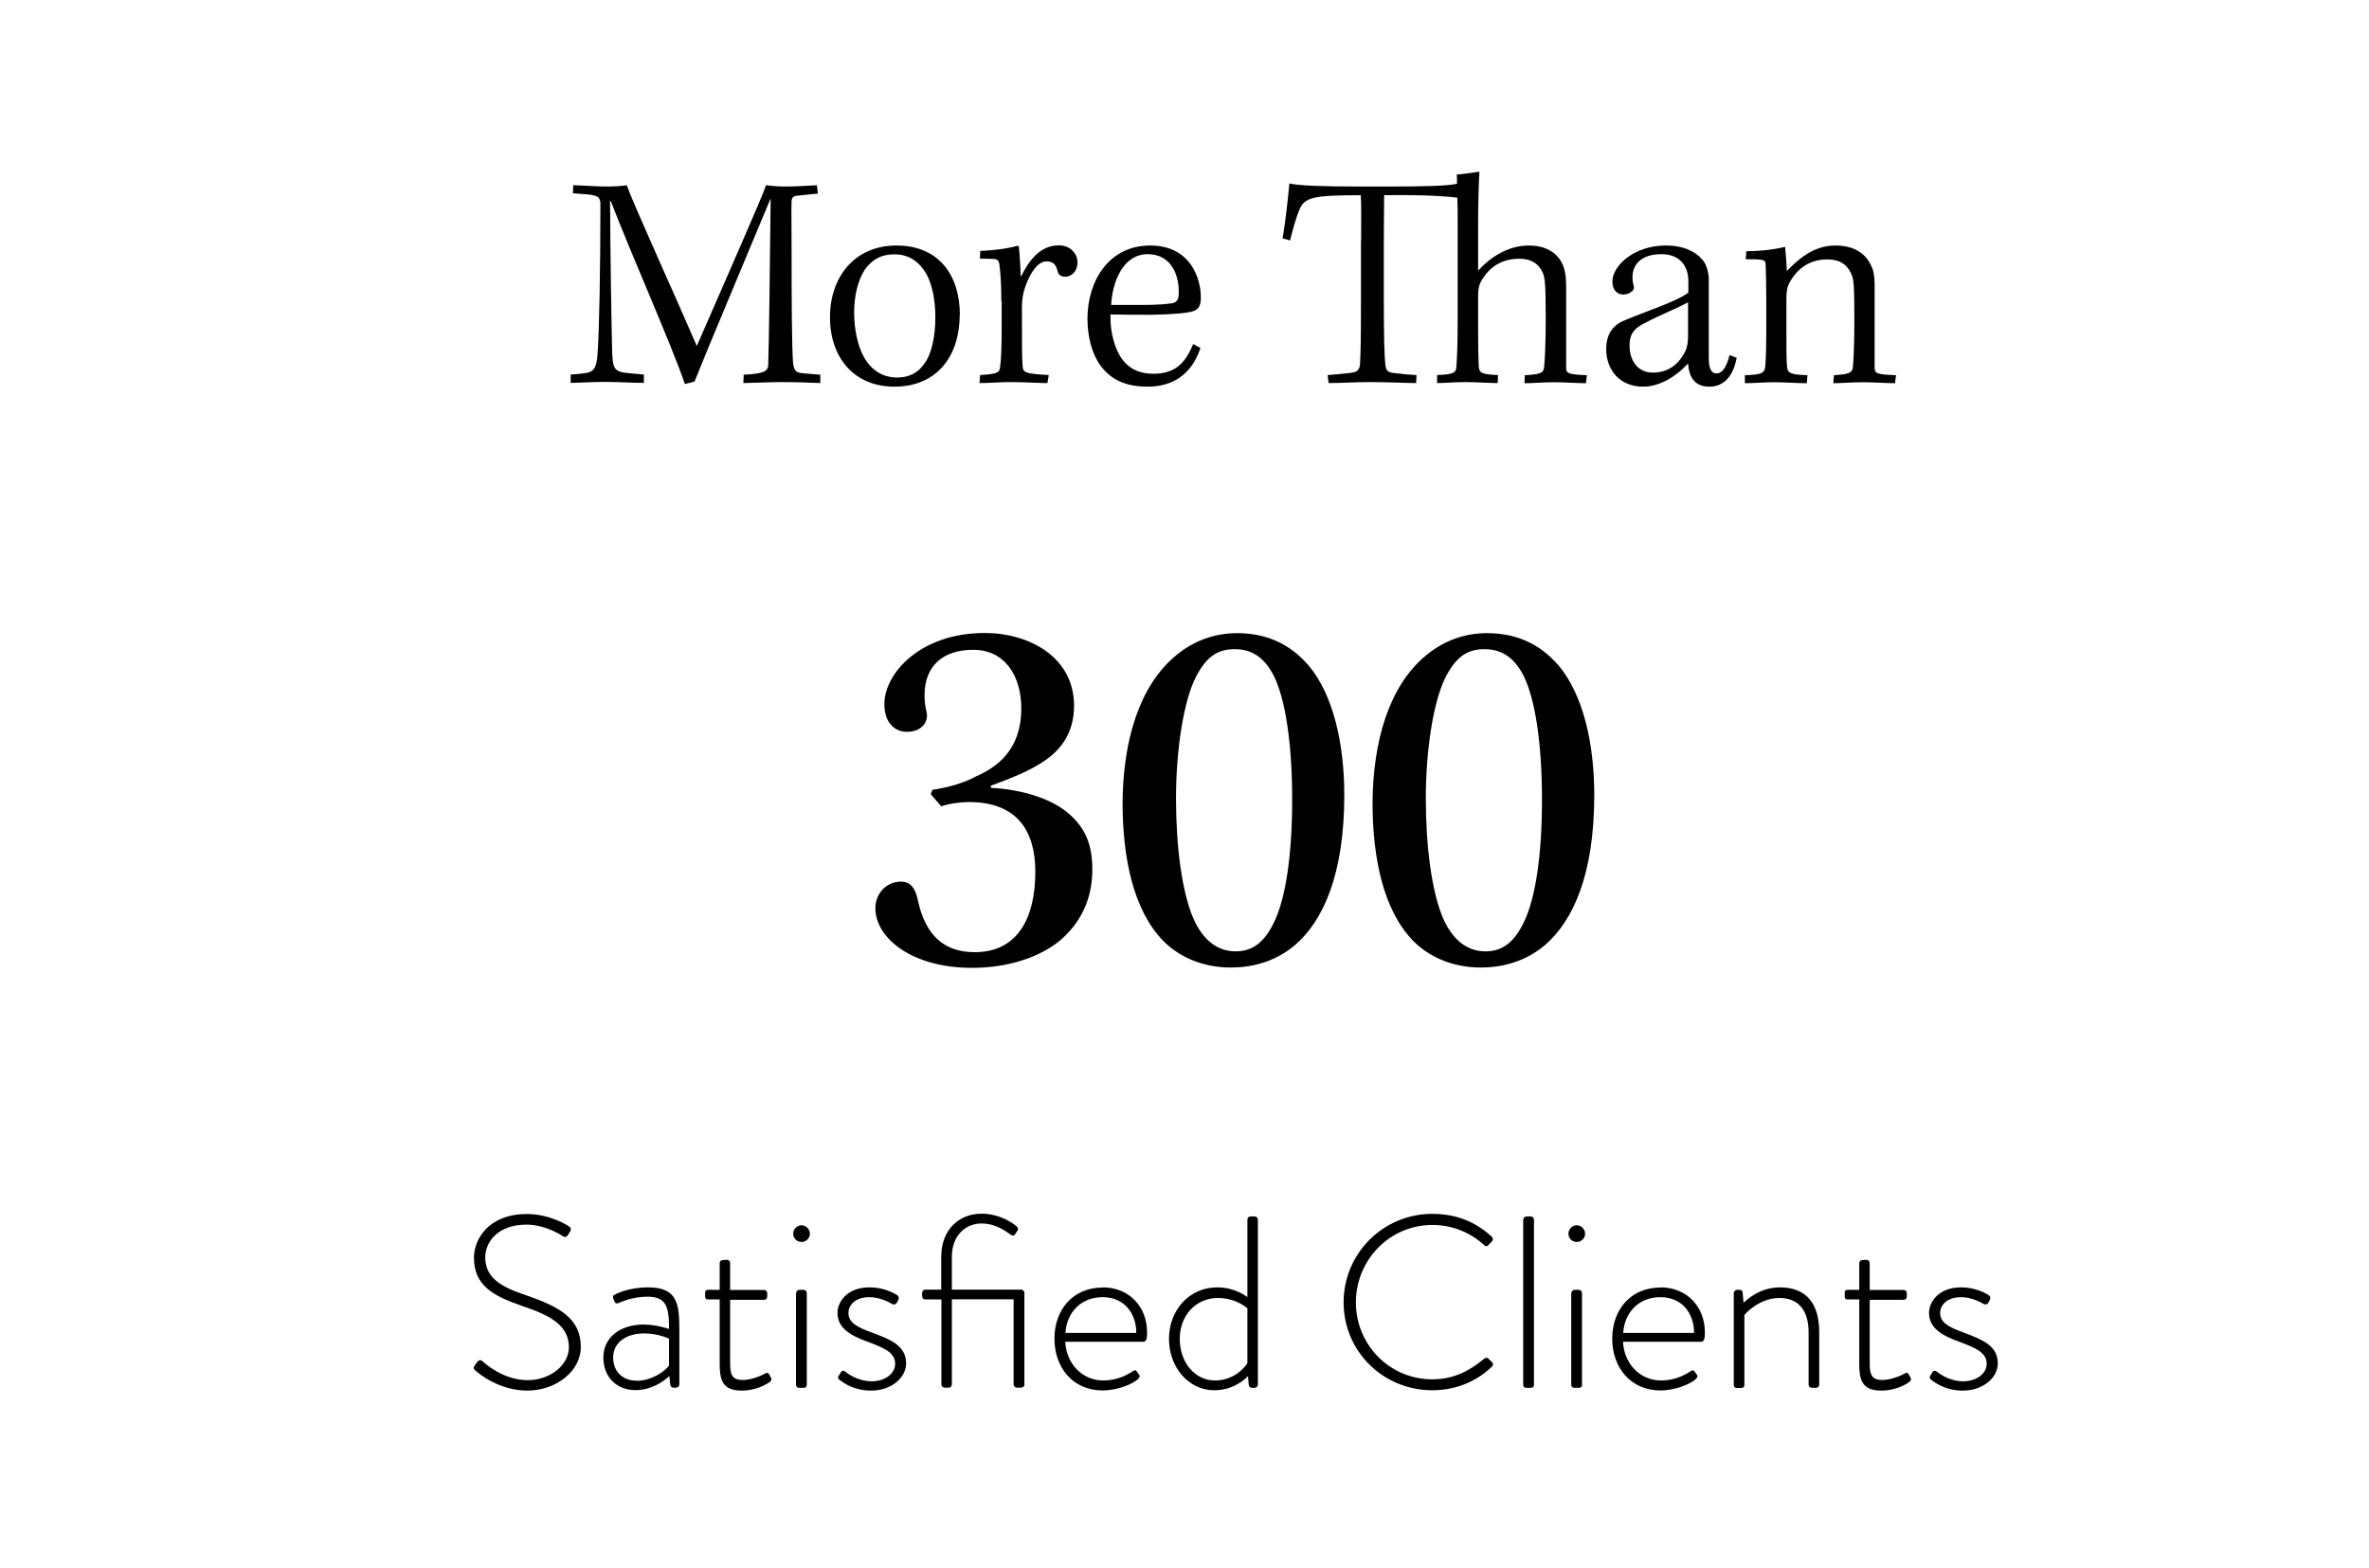 <?xml version="1.0" encoding="UTF-8"?> <svg xmlns="http://www.w3.org/2000/svg" id="Layer_1" viewBox="0 0 145 96"><path d="M35.12,11.34c.72.02,1.46.08,2.01.08.51,0,.99-.04,1.23-.08.44,1.23,3.04,6.93,4.29,9.84,1.99-4.58,3.93-8.95,4.24-9.84.36.04.68.08,1.25.08.61,0,1.37-.06,1.86-.08l.06.51c-.38.04-1.01.1-1.27.13-.25.02-.34.13-.34.38-.02.34,0,1.2,0,2.51,0,3.82.02,6.4.09,7.33.06.53.21.61.59.65l1.08.09v.51c-.42-.02-1.46-.06-2.32-.06-.66,0-1.54.04-2.39.06l.02-.51c1.2-.06,1.48-.21,1.5-.57.04-.93.11-6.23.15-10.18h-.02c-2.17,5.21-3.93,9.38-4.64,11.17l-.59.15c-.8-2.36-3.29-7.96-4.54-11.21h-.04c.02,3.55.08,7.26.13,9.27.04.93.09,1.2.97,1.27l.97.09v.51c-.65,0-1.54-.06-2.37-.06-.91,0-1.69.06-2.11.06v-.51c.29-.02.57-.04.91-.09.46-.08.68-.23.74-1.24.1-1.42.17-5.11.17-9.21l-.06-.21c-.04-.13-.27-.23-.63-.27l-.99-.08.02-.51Z"></path><path d="M58.74,19.26c0,2.62-1.46,4.41-3.99,4.41s-3.95-1.84-3.95-4.25,1.46-4.39,4.07-4.39,3.88,1.84,3.88,4.24ZM52.89,16.58c-.38.61-.61,1.52-.61,2.56s.23,2.07.59,2.7c.44.82,1.16,1.27,2.03,1.27.82,0,1.41-.34,1.84-1.1.3-.55.51-1.46.51-2.58s-.21-2.05-.55-2.66c-.4-.7-1.03-1.2-1.94-1.2s-1.44.38-1.88,1.01Z"></path><path d="M61.29,18.44c0-1.22-.08-2.01-.13-2.32-.04-.17-.13-.27-.38-.27l-.8-.02.02-.47c.7-.02,1.65-.13,2.3-.32l.06.06c.06.49.11,1.5.11,1.8h.04c.46-.93,1.14-1.88,2.3-1.88.76,0,1.14.57,1.14,1.03,0,.67-.48.89-.74.89-.25,0-.4-.1-.46-.27-.1-.42-.23-.67-.7-.67-.61,0-1.14.95-1.39,1.86-.08.32-.11.65-.11,1.03,0,2.24,0,3.02.04,3.5.02.42.15.49,1.6.57l-.08.49c-.57,0-1.44-.06-2.2-.06s-1.33.06-1.96.06l.04-.49c1.03-.06,1.18-.15,1.22-.47.06-.36.1-1.23.1-2.38v-1.67Z"></path><path d="M73.48,21.29c-.53,1.62-1.69,2.38-3.23,2.38-1.41,0-2.28-.46-2.89-1.29-.51-.68-.8-1.77-.8-2.85,0-2.36,1.33-4.5,3.84-4.5s3.12,2.09,3.1,3.23c0,.38-.11.67-.44.78-.34.13-1.35.21-2.6.23-.7,0-1.73,0-2.49-.02-.04,1.12.29,2.13.67,2.68.46.65,1.1.95,1.96.95,1.23,0,1.92-.55,2.43-1.82l.46.25ZM68.01,18.67h1.84c1.04,0,1.6-.06,1.92-.11.27-.06.38-.25.38-.63.02-1.14-.49-2.37-1.9-2.37-1.52,0-2.17,1.71-2.24,3.12Z"></path><path d="M83.31,14.74c0-1.29.02-2.24-.02-2.79-2.93,0-3.44.13-3.76.89-.23.57-.38,1.14-.57,1.88l-.46-.13c.17-.89.34-2.51.42-3.36.51.13,1.92.19,4.41.19h1.35c2.7,0,3.89-.04,4.5-.17,0-.23,0-.46-.02-.57.32,0,1.06-.13,1.39-.17-.04.74-.08,1.79-.08,3.48v2.58c.7-.78,1.8-1.54,3.1-1.54s1.82.67,2.01,1.03c.21.38.28.87.28,1.52v4.9c0,.38.08.44,1.27.49l-.06.49c-.53,0-1.22-.06-1.92-.06-.78,0-1.33.06-1.84.06l.02-.49c1.01-.06,1.14-.15,1.18-.49.04-.38.1-1.41.1-2.93,0-2.3-.06-2.56-.19-2.87-.21-.47-.63-.84-1.42-.84-.97,0-1.77.4-2.32,1.33-.17.3-.21.57-.21.97v2.13c0,.99.02,1.79.04,2.18.04.38.17.47,1.18.51l-.02.49c-.49,0-1.35-.06-1.96-.06-.65,0-1.25.06-1.75.06v-.49c.93-.04,1.16-.11,1.18-.49.04-.63.08-1.24.08-2.98v-5.57c0-.76,0-1.25-.02-1.82-.51-.06-1.82-.19-4.48-.15,0,.53-.02,1.54-.02,2.58v4.14c0,1.99.04,3.15.09,3.63.04.34.11.49.49.53.63.08.97.11,1.42.13l-.02.49c-.65,0-1.73-.06-2.87-.06-.76,0-1.73.06-2.49.06l-.06-.49c.4-.02.72-.06,1.37-.13.4-.04.57-.15.61-.51.04-.65.06-1.6.06-3.67v-3.91Z"></path><path d="M106.3,21.9c-.25,1.33-.95,1.77-1.67,1.77-.95,0-1.25-.63-1.31-1.42-.85.93-1.86,1.42-2.75,1.42-1.44,0-2.26-1.03-2.26-2.32,0-.7.27-1.37,1.06-1.71,1.33-.57,3.31-1.2,3.97-1.73v-.72c0-.78-.42-1.63-1.65-1.63s-1.77.63-1.77,1.41c0,.21.04.42.08.57.04.13-.06.27-.15.32-.13.1-.27.17-.49.17-.34,0-.67-.23-.67-.8,0-.95,1.31-2.2,3.27-2.2,1.44,0,2.11.65,2.36,1.03.15.25.27.67.27,1.03v4.86c0,.78.25.91.49.91.3,0,.59-.34.78-1.12l.46.17ZM103.33,18.5c-.57.32-1.75.8-2.55,1.22-.61.3-1.04.59-1.04,1.42,0,.95.51,1.67,1.42,1.67,1.01,0,1.67-.57,2.05-1.44.08-.23.11-.53.11-.74v-2.13Z"></path><path d="M106.83,22.97c.99-.04,1.18-.11,1.22-.57.04-.55.06-1.25.06-2.17v-1.67c0-1.04-.02-1.92-.04-2.39-.02-.29-.17-.3-1.22-.3l.04-.49c.76,0,1.65-.09,2.37-.27.04.36.1,1.2.11,1.48.66-.68,1.6-1.56,2.96-1.56,1.27,0,1.9.59,2.18,1.2.17.3.23.72.23,1.18v5.05c0,.42.11.46,1.31.51l-.06.49c-.51,0-1.22-.06-1.99-.06-.72,0-1.27.06-1.79.06l.04-.49c.93-.06,1.12-.15,1.16-.49.04-.42.09-1.37.09-2.87,0-2.32-.04-2.55-.21-2.89-.25-.53-.68-.84-1.44-.84-1.06,0-1.82.53-2.3,1.39-.17.29-.21.57-.21,1.03v2.18c0,.82,0,1.6.04,1.98.04.38.19.47,1.25.51l-.04.49c-.51,0-1.41-.06-2-.06-.65,0-1.23.06-1.79.06v-.49Z"></path><path d="M29.07,83.57l.13-.18c.1-.12.21-.17.33-.06.15.13,1.26,1.16,2.77,1.16,1.37,0,2.52-.92,2.52-2.01,0-1.33-1.09-1.94-2.91-2.55-1.74-.61-2.9-1.23-2.9-2.95,0-1.12.9-2.66,3.24-2.66,1.48,0,2.58.76,2.58.76.06.04.17.15.06.32-.05.06-.09.13-.12.2-.09.12-.18.17-.33.07-.04-.03-1.05-.7-2.21-.7-1.84,0-2.53,1.14-2.53,1.99,0,1.28.98,1.83,2.49,2.33,2.06.71,3.36,1.42,3.36,3.17,0,1.5-1.54,2.67-3.27,2.67s-2.99-1.05-3.18-1.23c-.09-.07-.17-.15-.04-.31Z"></path><path d="M39.43,81.09c.69,0,1.35.21,1.52.27,0-1.32-.14-1.98-1.32-1.98-.99,0-1.67.36-1.8.4-.12.04-.19-.01-.22-.12l-.08-.18c-.04-.13.02-.2.09-.22.05-.03.81-.45,2.06-.45,1.83,0,1.9,1.09,1.9,2.62v3.33c0,.1-.09.19-.19.19h-.18c-.1,0-.15-.06-.18-.17l-.06-.54c-.39.36-1.12.86-2.08.86-1.11,0-1.96-.76-1.96-2,0-1.16.94-2.02,2.52-2.02ZM38.95,84.53c.92,0,1.71-.55,2-.93v-1.65c-.19-.09-.79-.32-1.52-.32-1.14,0-1.9.58-1.9,1.47s.6,1.42,1.42,1.42Z"></path><path d="M44.05,79.55h-.71c-.15,0-.18-.08-.18-.2v-.24c0-.1.08-.15.18-.15h.71v-1.63c0-.12.09-.19.19-.19l.25-.02c.1,0,.2.09.2.2v1.65h2.08c.12,0,.19.09.19.2v.2c0,.12-.08.2-.19.2h-2.08v3.82c0,.71.07,1.09.78,1.09.52,0,1.17-.28,1.37-.4.13-.08.19-.02.24.06l.1.18c.06.11.04.2-.04.26-.23.18-.88.55-1.74.55-1.25,0-1.35-.74-1.35-1.7v-3.87Z"></path><path d="M48.55,75.53c0-.29.23-.52.51-.52s.51.24.51.52c0,.27-.23.5-.51.5s-.51-.22-.51-.5ZM48.73,79.16c0-.1.09-.2.19-.2h.27c.1,0,.19.09.19.2v5.61c0,.12-.06.19-.19.19h-.3c-.1,0-.17-.09-.17-.19v-5.61Z"></path><path d="M51.33,84.23l.15-.24c.04-.08.17-.11.27-.01.15.12.77.58,1.6.58s1.44-.48,1.44-1.07c0-.69-.67-.97-1.68-1.35-1.06-.38-1.85-.84-1.85-1.77,0-.66.58-1.56,1.96-1.56.79,0,1.4.29,1.7.48.09.06.12.18.06.29l-.09.17c-.06.11-.18.13-.29.08-.13-.09-.73-.42-1.38-.42-.94,0-1.29.55-1.29.96,0,.6.54.88,1.42,1.2,1.12.42,2.11.79,2.11,1.89,0,.9-.93,1.67-2.13,1.67-1.02,0-1.63-.42-1.96-.67-.06-.04-.1-.14-.06-.21Z"></path><path d="M57.61,79.55h-.97c-.15,0-.2-.11-.2-.23v-.17c0-.1.08-.2.2-.2h.97v-1.99c0-1.77,1.17-2.66,2.46-2.66,1.11,0,1.94.57,2.19.81.06.05.06.15.02.23l-.17.24c-.06.09-.15.07-.24.01-.27-.18-.88-.69-1.8-.69s-1.81.68-1.81,2.06v1.99h4.25c.1,0,.19.09.19.2v5.61c0,.12-.1.19-.21.19h-.25c-.1,0-.2-.09-.2-.19v-5.22h-3.78v5.22c0,.1-.09.19-.19.19h-.25c-.1,0-.2-.09-.2-.19v-5.22Z"></path><path d="M67.5,78.81c1.58,0,2.71,1.16,2.71,2.75,0,.24,0,.58-.22.58h-4.79c.06,1.29.99,2.37,2.34,2.37.79,0,1.41-.31,1.77-.55.14-.09.2-.1.27,0l.15.21c.05.06.03.15-.06.24-.3.3-1.25.71-2.18.71-1.83,0-2.95-1.41-2.95-3.17s1.12-3.13,2.95-3.13ZM69.55,81.6c0-1.17-.71-2.19-2.06-2.19s-2.2.96-2.28,2.19h4.33Z"></path><path d="M74.5,78.81c1.14,0,1.85.6,1.85.6v-4.75c0-.1.07-.19.19-.19h.27c.09,0,.18.09.18.19v10.11c0,.1-.09.19-.2.19h-.15c-.12,0-.19-.06-.21-.19l-.04-.53c-.18.2-.92.87-2.07.87-1.56,0-2.77-1.4-2.77-3.15s1.24-3.15,2.95-3.15ZM74.37,84.51c1.3,0,1.95-1,1.98-1.06v-3.36s-.69-.63-1.79-.63c-1.38,0-2.35,1.08-2.35,2.5s.9,2.55,2.16,2.55Z"></path><path d="M87.66,74.31c1.53,0,2.67.51,3.65,1.4.08.07.09.19.02.27l-.24.25c-.09.09-.17.08-.25-.01-.85-.77-1.94-1.23-3.17-1.23-2.62,0-4.68,2.15-4.68,4.74s2.06,4.71,4.68,4.71c1.29,0,2.27-.51,3.17-1.26.09-.07.18-.07.24-.03l.25.25c.07.06.07.18,0,.25-1.02.99-2.33,1.46-3.66,1.46-3,0-5.43-2.37-5.43-5.38s2.43-5.42,5.43-5.42Z"></path><path d="M93.24,74.66c0-.1.09-.19.19-.19h.27c.1,0,.19.09.19.19v10.11c0,.12-.06.19-.19.19h-.3c-.11,0-.17-.09-.17-.19v-10.11Z"></path><path d="M96,75.53c0-.29.23-.52.51-.52s.51.24.51.52c0,.27-.23.5-.51.5s-.51-.22-.51-.5ZM96.18,79.16c0-.1.09-.2.19-.2h.27c.1,0,.19.09.19.2v5.61c0,.12-.06.19-.19.19h-.3c-.1,0-.17-.09-.17-.19v-5.61Z"></path><path d="M101.64,78.81c1.58,0,2.71,1.16,2.71,2.75,0,.24,0,.58-.22.58h-4.79c.06,1.29.99,2.37,2.34,2.37.79,0,1.41-.31,1.77-.55.14-.09.2-.1.27,0l.15.21c.05.06.03.15-.06.24-.3.3-1.25.71-2.18.71-1.83,0-2.95-1.41-2.95-3.17s1.12-3.13,2.95-3.13ZM103.69,81.6c0-1.17-.71-2.19-2.06-2.19s-2.2.96-2.28,2.19h4.33Z"></path><path d="M106.12,79.16c0-.1.09-.2.21-.2h.15c.1,0,.17.06.18.15l.06.65c.2-.21,1.02-.95,2.22-.95,1.68,0,2.41,1.06,2.41,2.75v3.21c0,.1-.09.19-.19.19h-.27c-.1,0-.19-.09-.19-.19v-3.21c0-1.38-.65-2.1-1.79-2.1-1.23,0-2.08.96-2.14,1.04v4.28c0,.12-.06.19-.2.19h-.28c-.11,0-.17-.09-.17-.19v-5.61Z"></path><path d="M113.8,79.55h-.71c-.15,0-.18-.08-.18-.2v-.24c0-.1.08-.15.18-.15h.71v-1.63c0-.12.09-.19.19-.19l.25-.02c.1,0,.2.09.2.2v1.65h2.08c.12,0,.19.09.19.2v.2c0,.12-.08.2-.19.2h-2.08v3.82c0,.71.07,1.09.78,1.09.52,0,1.17-.28,1.37-.4.13-.08.19-.02.24.06l.1.18c.06.11.04.2-.04.26-.23.18-.88.55-1.74.55-1.25,0-1.35-.74-1.35-1.7v-3.87Z"></path><path d="M118.14,84.23l.15-.24c.04-.08.17-.11.27-.01.15.12.77.58,1.6.58s1.44-.48,1.44-1.07c0-.69-.67-.97-1.68-1.35-1.06-.38-1.85-.84-1.85-1.77,0-.66.58-1.56,1.96-1.56.79,0,1.4.29,1.7.48.09.06.12.18.06.29l-.09.17c-.06.11-.18.13-.28.08-.14-.09-.74-.42-1.38-.42-.94,0-1.29.55-1.29.96,0,.6.54.88,1.42,1.2,1.12.42,2.11.79,2.11,1.89,0,.9-.93,1.67-2.13,1.67-1.02,0-1.63-.42-1.96-.67-.06-.04-.1-.14-.06-.21Z"></path><path d="M56.97,48.61l.1-.26c.93-.13,1.95-.42,2.69-.83,1.22-.54,2.75-1.57,2.75-4.16,0-1.92-.96-3.58-2.94-3.58-1.86,0-2.98.99-2.98,2.78,0,.29.03.7.13,1.06.06.29-.03.61-.22.8-.26.29-.64.38-.99.38-.77,0-1.38-.58-1.38-1.7,0-1.86,2.18-4.35,6.14-4.35,2.72,0,5.47,1.47,5.47,4.45,0,1.66-.8,2.69-1.79,3.36-.86.61-2.08,1.09-3.3,1.54v.13c1.95.1,3.87.7,4.9,1.7.9.83,1.31,1.82,1.31,3.3,0,1.92-.8,3.33-1.95,4.32-1.18.99-3.1,1.7-5.41,1.7-3.74,0-5.92-1.86-5.92-3.65,0-.9.67-1.63,1.57-1.63.54,0,.86.35,1.02,1.09.48,2.3,1.7,3.23,3.49,3.23,2.62,0,3.71-2.08,3.71-4.93,0-2.46-1.09-4.26-4.06-4.26-.54,0-1.25.1-1.7.26l-.64-.74Z"></path><path d="M80.04,40.67c1.57,1.82,2.24,4.86,2.24,8,0,4.9-1.31,7.71-3.01,9.18-1.28,1.09-2.75,1.38-3.94,1.38-1.5,0-3.04-.51-4.16-1.66-1.79-1.86-2.46-5.02-2.46-8.45.03-3.71.99-7.14,3.3-9.02,1.09-.9,2.37-1.34,3.71-1.34,1.76,0,3.2.64,4.32,1.92ZM73.23,41.38c-.8,1.5-1.25,4.61-1.25,7.49s.35,5.76,1.09,7.42c.54,1.18,1.38,1.95,2.56,1.95,1.09,0,1.79-.61,2.37-1.82.7-1.47,1.09-4.1,1.09-7.46,0-3.62-.45-6.18-1.09-7.52-.54-1.09-1.28-1.7-2.43-1.7-1.09,0-1.73.51-2.34,1.63Z"></path><path d="M95.34,40.67c1.57,1.82,2.24,4.86,2.24,8,0,4.9-1.31,7.71-3.01,9.18-1.28,1.09-2.75,1.38-3.94,1.38-1.5,0-3.04-.51-4.16-1.66-1.79-1.86-2.46-5.02-2.46-8.45.03-3.71.99-7.14,3.3-9.02,1.09-.9,2.37-1.34,3.71-1.34,1.76,0,3.2.64,4.32,1.92ZM88.52,41.38c-.8,1.5-1.25,4.61-1.25,7.49s.35,5.76,1.09,7.42c.54,1.18,1.38,1.95,2.56,1.95,1.09,0,1.79-.61,2.37-1.82.7-1.47,1.09-4.1,1.09-7.46,0-3.62-.45-6.18-1.09-7.52-.54-1.09-1.28-1.7-2.43-1.7-1.09,0-1.73.51-2.34,1.63Z"></path></svg> 